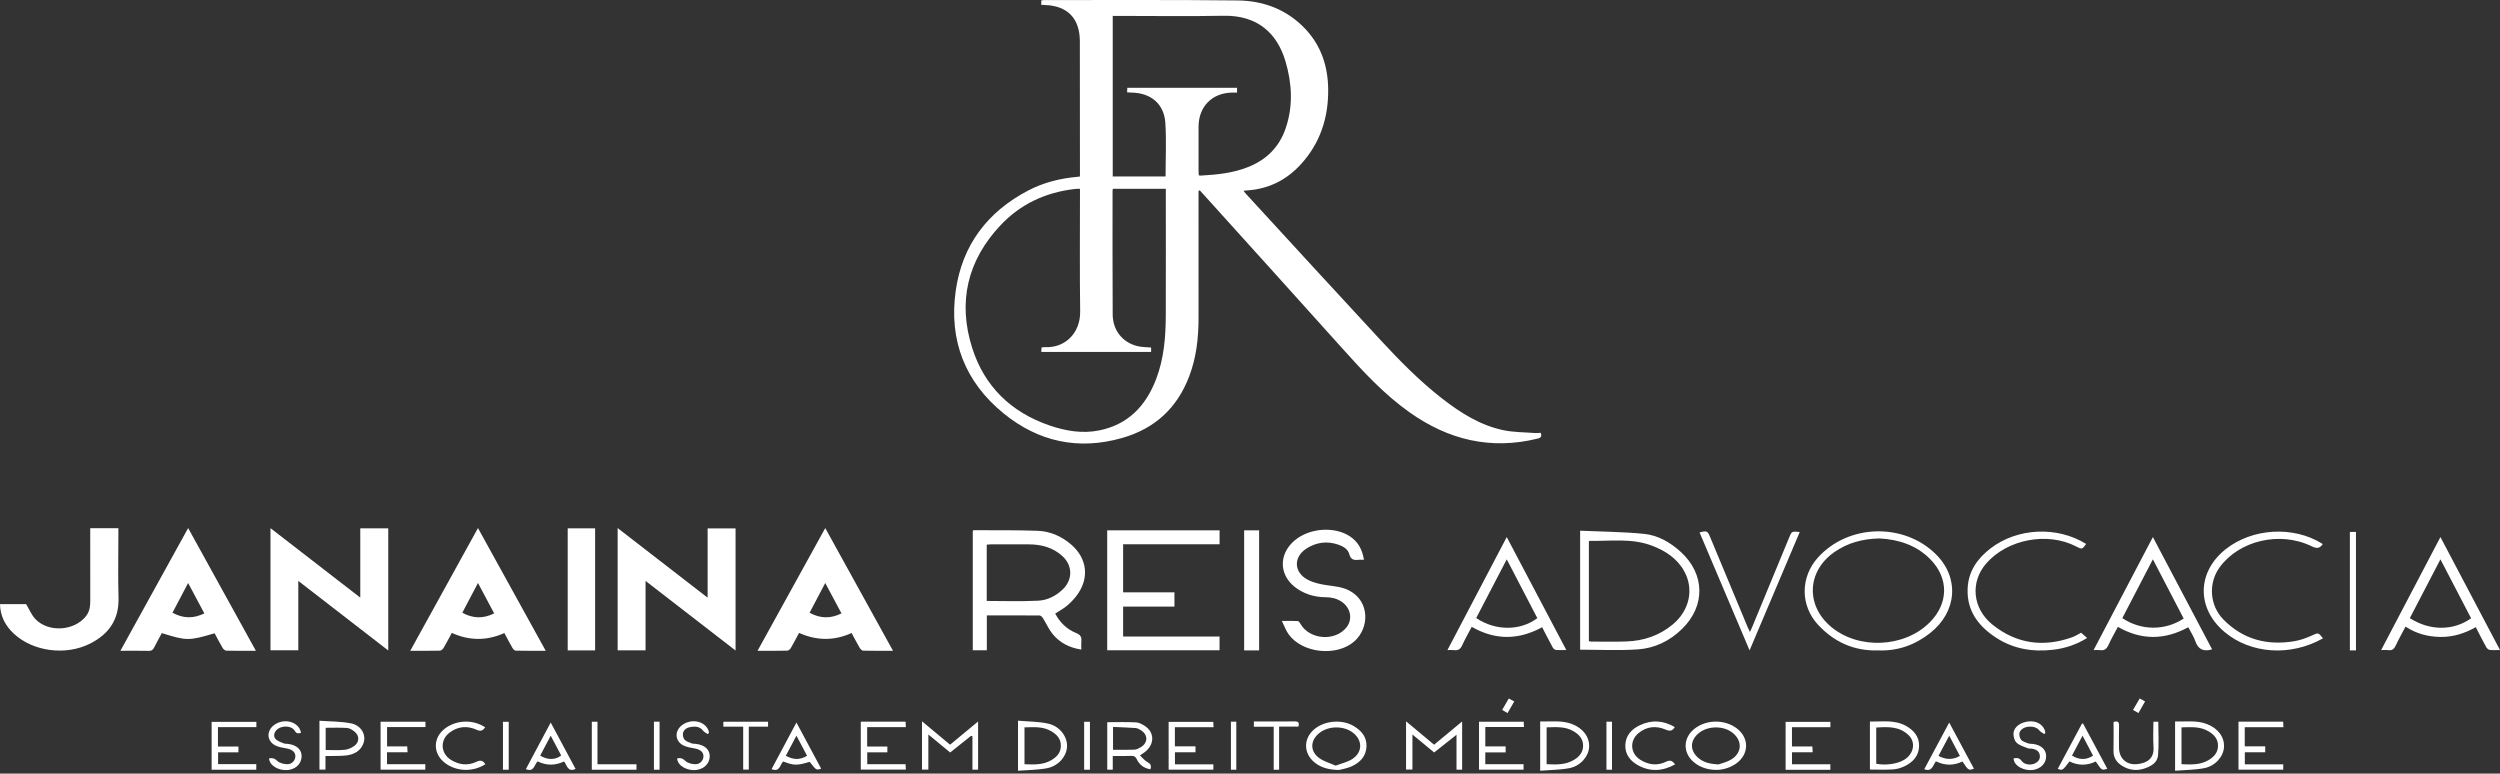 <svg xmlns="http://www.w3.org/2000/svg" width="307" height="95" viewBox="0 0 307 95" fill="none"><rect x="0" y="0" width="307" height="95" fill="#333333" stroke="none"/><path fill-rule="evenodd" clip-rule="evenodd" d="M127.868 0.592V0.058C127.98 0.04 128.088 0.008 128.195 0.008C136.13 0.013 144.065 -0.034 152.001 0.055C155.185 0.093 158.058 1.178 160.301 3.561C162.266 5.65 163.082 8.194 163.102 11.018C163.129 14.479 162.112 17.576 159.757 20.163C157.991 22.106 155.788 23.211 153.146 23.381C153.02 23.39 152.897 23.407 152.696 23.427C152.81 23.573 152.873 23.662 152.944 23.738C158.489 29.771 164.019 35.819 169.593 41.827C171.934 44.351 174.353 46.809 177.083 48.931C179.355 50.697 181.77 52.233 184.628 52.83C185.891 53.092 187.212 53.076 188.507 53.177C188.73 53.194 188.956 53.161 189.202 53.15C189.35 53.57 189.265 53.751 188.804 53.863C183.056 55.278 177.868 54.015 173.106 50.643C169.944 48.405 167.346 45.581 164.777 42.717C159.23 36.532 153.653 30.375 148.088 24.206C147.837 23.928 147.586 23.652 147.332 23.376C147.281 23.398 147.231 23.422 147.18 23.445C147.18 23.639 147.18 23.834 147.18 24.029C147.179 29.023 147.179 34.017 147.182 39.012C147.182 41.485 146.916 43.92 146.022 46.247C144.535 50.124 141.812 52.64 137.783 53.787C132.41 55.316 127.533 54.241 123.28 50.795C118.507 46.929 116.496 41.78 117.366 35.687C118.167 30.077 121.27 25.999 126.288 23.383C128.155 22.41 130.167 21.909 132.26 21.719C132.354 21.71 132.445 21.695 132.617 21.672C132.617 21.455 132.617 21.236 132.617 21.015C132.615 15.701 132.611 10.386 132.606 5.071C132.604 2.247 131.072 0.679 128.253 0.614C128.141 0.612 128.032 0.601 127.868 0.592ZM136.662 23.184C136.64 23.3 136.622 23.354 136.622 23.407C136.622 28.479 136.606 33.547 136.638 38.616C136.649 40.586 137.87 42.084 139.73 42.516C140.253 42.636 140.808 42.625 141.358 42.677V43.22H127.871C127.882 43.017 127.891 42.853 127.902 42.666C128.079 42.65 128.228 42.621 128.374 42.627C130.797 42.737 132.68 40.892 132.644 38.252C132.579 33.449 132.622 28.644 132.62 23.839C132.62 23.626 132.62 23.407 132.62 23.182C132.45 23.182 132.374 23.177 132.3 23.182C132.167 23.191 132.035 23.202 131.904 23.217C128.374 23.64 125.308 25.067 122.873 27.651C118.804 31.969 117.597 37.067 119.376 42.701C120.877 47.453 124.166 50.634 128.897 52.251C130.862 52.924 132.906 53.275 134.983 52.855C138.545 52.135 140.716 49.834 141.975 46.549C142.936 44.034 143.149 41.4 143.158 38.746C143.176 33.771 143.162 28.796 143.162 23.821V23.184H136.662ZM143.133 21.668C143.133 19.439 143.243 17.259 143.104 15.096C142.952 12.749 141.32 11.4 138.927 11.369C138.764 11.367 138.601 11.349 138.409 11.338C138.418 11.125 138.424 10.962 138.433 10.783H151.909V11.369C151.697 11.369 151.511 11.367 151.328 11.369C148.844 11.4 147.187 13.08 147.182 15.575C147.179 17.373 147.179 19.17 147.182 20.966C147.182 21.149 147.198 21.335 147.207 21.534C147.314 21.547 147.388 21.567 147.457 21.563C149.465 21.453 151.453 21.254 153.345 20.483C155.558 19.582 157.094 18.037 157.872 15.778C158.818 13.03 158.664 10.26 157.854 7.523C156.828 4.06 154.4 1.855 150.248 1.936C145.932 2.016 141.613 1.954 137.295 1.954H136.644V21.668H143.133ZM47.677 79.88C43.983 77.023 40.358 74.217 36.631 71.335V79.856H33.215V64.857C36.893 67.701 40.515 70.503 44.242 73.387V64.882H47.677V79.88Z" fill="white"></path><path fill-rule="evenodd" clip-rule="evenodd" d="M86.897 64.888V73.394C83.17 70.512 79.541 67.703 75.847 64.846V79.86H79.275V71.335C83.011 74.223 86.636 77.025 90.327 79.882V64.888H86.897ZM58.695 64.846C55.921 69.877 53.188 74.829 50.38 79.916C51.686 79.916 52.857 79.93 54.027 79.9C54.179 79.898 54.38 79.722 54.467 79.572C54.821 78.975 55.138 78.353 55.48 77.72C57.647 78.698 59.789 78.704 61.935 77.736C62.284 78.387 62.597 78.988 62.935 79.576C63.017 79.717 63.19 79.898 63.324 79.9C64.509 79.927 65.696 79.916 67.013 79.916C64.203 74.823 61.47 69.87 58.695 64.846ZM60.683 75.323C59.357 75.987 58.094 75.965 56.773 75.245C57.407 74.036 58.029 72.855 58.695 71.589C59.386 72.886 60.024 74.082 60.683 75.323ZM101.341 64.848C98.551 69.904 95.828 74.838 93.026 79.916C94.341 79.916 95.512 79.93 96.682 79.9C96.836 79.898 97.035 79.715 97.122 79.563C97.473 78.964 97.788 78.346 98.124 77.72C100.293 78.689 102.419 78.709 104.577 77.734C104.914 78.36 105.223 78.959 105.565 79.543C105.654 79.697 105.844 79.896 105.992 79.9C107.161 79.93 108.333 79.916 109.661 79.916C106.839 74.807 104.114 69.868 101.341 64.848ZM99.416 75.245C100.053 74.036 100.675 72.857 101.341 71.592C102.023 72.871 102.667 74.08 103.334 75.326C101.996 75.985 100.729 75.965 99.416 75.245ZM23.104 64.846C20.327 69.877 17.597 74.827 14.786 79.916C16.043 79.916 17.159 79.9 18.272 79.925C18.61 79.932 18.78 79.809 18.923 79.522C19.224 78.919 19.555 78.331 19.871 77.747C22.943 78.702 23.175 78.702 26.355 77.767C26.679 78.369 26.997 78.988 27.35 79.585C27.437 79.733 27.645 79.898 27.799 79.903C28.953 79.93 30.105 79.916 31.422 79.916C28.607 74.816 25.881 69.877 23.104 64.846ZM21.179 75.243C21.814 74.04 22.431 72.866 23.102 71.592C23.786 72.873 24.423 74.071 25.094 75.328C23.748 75.976 22.494 75.965 21.179 75.243ZM119.457 79.851H121.183V75.569C123.385 75.569 125.523 75.563 127.663 75.583C127.806 75.585 127.991 75.771 128.081 75.916C128.481 76.553 128.783 77.266 129.252 77.843C130.138 78.93 131.325 79.545 132.785 79.766C132.785 79.379 132.758 79.06 132.79 78.744C132.843 78.23 132.685 77.951 132.159 77.74C131.008 77.275 130.151 76.444 129.581 75.346C130.089 75.015 130.596 74.747 131.026 74.384C131.468 74.011 131.884 73.579 132.231 73.114C133.807 71.01 133.519 68.553 131.515 66.847C130.339 65.845 128.957 65.242 127.435 65.183C124.823 65.087 122.209 65.125 119.595 65.11C119.562 65.108 119.528 65.134 119.457 65.163V79.851ZM121.17 66.885C121.36 66.872 121.538 66.847 121.717 66.847C123.251 66.844 124.786 66.844 126.321 66.847C127.862 66.849 129.286 67.216 130.455 68.28C131.754 69.463 131.743 71.221 130.464 72.419C129.63 73.199 128.611 73.705 127.52 73.763C125.429 73.875 123.327 73.796 121.17 73.796V66.885ZM135.965 65.125V79.853H149.76V78.17H137.919V74.492H144.222V72.739H137.919V66.836H149.765V65.125H135.965ZM11.081 65.591C11.08 68.33 11.081 71.071 11.084 73.812C11.086 74.49 10.985 75.131 10.549 75.679C9.098 77.499 5.932 77.698 4.333 76.008C3.868 75.513 3.6 74.832 3.209 74.185H0C0.031 75.674 0.662 76.846 1.695 77.81C4.065 80.026 8.107 80.542 11.084 79.024C13.373 77.855 14.627 76.081 14.554 73.412C14.48 70.767 14.538 68.119 14.538 65.472V64.864H11.081C11.081 65.141 11.081 65.365 11.081 65.591ZM165.763 65.859C163.865 64.613 160.822 64.832 159.008 66.344C156.895 68.108 157.065 70.858 159.382 72.354C160.412 73.02 161.55 73.331 162.767 73.338C163.487 73.34 164.151 73.486 164.755 73.89C165.852 74.626 166.134 76.012 165.381 77C163.999 78.805 160.817 78.581 159.695 76.607C159.616 76.471 159.487 76.274 159.373 76.267C158.778 76.234 158.183 76.251 157.412 76.251C157.731 76.895 157.917 77.436 158.237 77.884C159.927 80.238 164.173 80.667 166.335 78.74C168.133 77.139 168.26 73.901 165.727 72.54C164.853 72.072 163.896 71.999 162.939 71.862C162.132 71.746 161.284 71.56 160.576 71.183C158.867 70.272 158.814 68.408 160.428 67.364C161.653 66.574 162.999 66.402 164.397 66.901C164.985 67.111 165.537 67.446 165.7 68.07C165.873 68.734 166.271 68.806 166.823 68.743C167.026 68.721 167.232 68.741 167.491 68.741C167.295 67.431 166.715 66.485 165.763 65.859ZM194.039 79.782C196.426 79.782 198.779 79.903 201.113 79.746C203.197 79.608 205.048 78.713 206.566 77.222C209.449 74.4 209.379 70.501 206.403 67.777C205.111 66.599 203.608 65.727 201.887 65.559C199.297 65.304 196.684 65.289 194.039 65.17V79.782ZM195.114 66.489C195.148 66.463 195.179 66.418 195.206 66.418C197.768 66.463 200.362 66.06 202.855 67.006C204.509 67.634 205.949 68.567 206.819 70.143C208.051 72.37 207.463 74.963 205.428 76.669C203.78 78.049 201.851 78.693 199.733 78.771C198.296 78.827 196.856 78.787 195.416 78.787C195.326 78.787 195.235 78.762 195.114 78.742V66.489Z" fill="white"></path><path fill-rule="evenodd" clip-rule="evenodd" d="M73.079 64.879H69.714V79.869H73.079V64.879ZM177.745 79.829C178.083 79.829 178.327 79.802 178.561 79.836C179.069 79.909 179.344 79.706 179.556 79.239C179.905 78.469 180.33 77.736 180.728 76.976C183.621 78.639 186.488 78.599 189.374 77.025C189.817 77.877 190.224 78.684 190.658 79.48C190.734 79.621 190.902 79.791 191.042 79.806C191.443 79.851 191.85 79.822 192.342 79.822C189.893 75.178 187.492 70.624 185.028 65.951C182.57 70.635 180.178 75.192 177.745 79.829ZM185.03 68.687C186.32 71.169 187.554 73.539 188.784 75.907C186.707 77.486 183.633 77.492 181.276 75.896C182.508 73.528 183.742 71.16 185.03 68.687ZM299.666 78.215C301.209 78.239 302.644 77.801 304.026 77.012C304.467 77.864 304.869 78.671 305.303 79.462C305.388 79.614 305.578 79.786 305.737 79.806C306.121 79.858 306.517 79.824 307 79.824C304.552 75.183 302.146 70.619 299.684 65.951C297.229 70.635 294.832 75.198 292.404 79.829C292.764 79.829 293.014 79.798 293.254 79.836C293.745 79.909 293.998 79.697 294.202 79.261C294.557 78.492 294.977 77.754 295.4 76.949C296.717 77.817 298.148 78.192 299.666 78.215ZM299.684 68.687C300.972 71.162 302.213 73.544 303.452 75.923C301.285 77.472 298.394 77.492 295.928 75.907C297.169 73.524 298.396 71.165 299.684 68.687Z" fill="white"></path><path fill-rule="evenodd" clip-rule="evenodd" d="M264.374 65.951C261.924 70.624 259.527 75.192 257.094 79.829C257.441 79.829 257.671 79.802 257.892 79.836C258.427 79.916 258.702 79.679 258.919 79.203C259.261 78.449 259.679 77.732 260.075 76.978C262.954 78.635 265.825 78.604 268.721 77.025C269.027 77.618 269.381 78.145 269.582 78.727C269.931 79.724 270.563 80.066 271.646 79.742C269.233 75.167 266.827 70.603 264.374 65.951ZM260.62 75.905C261.854 73.53 263.093 71.149 264.374 68.685C265.664 71.162 266.903 73.546 268.157 75.959C265.841 77.475 262.925 77.448 260.62 75.905ZM237.033 77.729C240.338 75.113 240.642 70.934 237.711 68.046C233.76 64.153 226.958 64.35 223.244 68.464C221.067 70.876 221.062 74.38 223.282 76.75C225.257 78.859 227.692 79.956 230.634 79.871C233.02 79.961 235.146 79.223 237.033 77.729ZM237.009 68.642C239.343 70.99 239.298 74.1 236.962 76.439C233.847 79.552 228.224 79.798 224.852 76.969C221.722 74.342 221.894 70.156 225.243 67.806C226.887 66.653 228.749 66.161 230.817 66.12C233.12 66.246 235.296 66.921 237.009 68.642Z" fill="white"></path><path fill-rule="evenodd" clip-rule="evenodd" d="M255.565 77.696C255.793 77.899 256.027 78.107 256.296 78.346C254.983 79.158 253.606 79.614 252.157 79.786C249.644 80.084 247.242 79.704 245.089 78.288C242.943 76.88 241.525 75.019 241.624 72.309C241.702 70.181 242.804 68.6 244.432 67.348C247.734 64.806 252.609 64.589 256.177 66.793C255.697 67.475 255.674 67.482 254.939 67.1C251.435 65.28 246.505 66.214 243.906 69.195C241.914 71.478 242.216 74.744 244.698 76.725C247.643 79.075 250.943 79.514 254.476 78.25C254.845 78.118 255.18 77.892 255.565 77.696ZM285.262 78.387C281.276 80.645 276.368 80.31 273.148 77.584C269.716 74.677 269.787 70.241 273.309 67.446C276.585 64.85 281.602 64.555 285.15 66.753C285.18 66.771 285.2 66.807 285.222 66.829C284.867 67.35 284.5 67.39 283.898 67.095C279.956 65.163 274.961 66.402 272.587 69.644C271.149 71.607 271.332 74.349 273.054 76.095C275.462 78.539 278.42 79.294 281.743 78.74C282.476 78.619 283.205 78.353 283.887 78.047C284.69 77.687 284.668 77.635 285.262 78.387ZM154.619 79.871H152.781V65.128H154.619V79.871Z" fill="white"></path><path fill-rule="evenodd" clip-rule="evenodd" d="M214.889 77.611C215 77.369 215.083 77.206 215.152 77.038C216.667 73.373 218.181 69.707 219.696 66.04C220.031 65.228 220.029 65.228 221.008 65.333C218.962 70.161 216.925 74.966 214.848 79.865C212.776 74.977 210.743 70.181 208.706 65.38C209.625 65.152 209.686 65.181 210.025 66C211.55 69.662 213.075 73.324 214.6 76.985C214.678 77.168 214.768 77.347 214.889 77.611ZM119.244 90.36C118.392 91.038 117.543 91.717 116.68 92.406C115.799 91.679 114.945 90.973 114.003 90.195V94.503H113.223V88.578C114.399 89.557 115.522 90.492 116.669 91.449C117.802 90.51 118.916 89.587 120.11 88.596V94.517H119.417V90.418L119.244 90.36Z" fill="white"></path><path fill-rule="evenodd" clip-rule="evenodd" d="M172.663 88.576C173.853 89.566 174.966 90.496 176.109 91.451C177.24 90.512 178.353 89.587 179.55 88.596V94.514H178.859V90.23C177.853 91.026 176.992 91.708 176.113 92.404C175.239 91.679 174.385 90.973 173.446 90.197V94.501H172.663V88.576ZM210.631 94.543C209.721 94.508 208.883 94.266 208.145 93.71C206.627 92.567 206.609 90.628 208.109 89.47C209.565 88.346 211.769 88.325 213.25 89.425C214.817 90.59 214.81 92.583 213.238 93.736C212.507 94.271 211.515 94.579 210.631 94.543ZM211.032 93.871C211.378 93.743 212.042 93.6 212.592 93.269C213.934 92.46 213.983 90.948 212.758 89.984C211.615 89.083 209.703 89.112 208.585 90.047C207.508 90.948 207.501 92.185 208.572 93.09C209.194 93.613 209.932 93.81 211.032 93.871ZM164.428 94.555C163.178 94.521 162.299 94.289 161.528 93.705C160.032 92.576 159.999 90.664 161.459 89.497C162.733 88.478 164.804 88.317 166.219 89.148C167.167 89.707 167.847 90.483 167.807 91.648C167.764 92.855 167.024 93.638 165.984 94.108C165.412 94.365 164.763 94.463 164.428 94.555ZM164.023 94.02C164.75 93.739 165.477 93.589 166.056 93.211C167.35 92.37 167.344 90.89 166.118 89.958C164.971 89.088 163.098 89.124 161.986 90.036C160.884 90.944 160.848 92.252 162.007 93.095C162.577 93.51 163.312 93.703 164.023 94.02ZM229.626 94.501V88.609C231.135 88.632 232.658 88.361 234.057 89.141C235.019 89.678 235.696 90.472 235.665 91.628C235.634 92.826 234.898 93.611 233.863 94.103C233.429 94.309 232.933 94.452 232.454 94.483C231.535 94.543 230.612 94.501 229.626 94.501ZM230.401 93.79C231.578 94.014 232.957 93.817 233.798 93.323C235.019 92.607 235.296 91.167 234.377 90.28C233.237 89.18 231.835 89.249 230.401 89.341V93.79ZM125.011 94.646V88.5C126.276 88.612 127.533 88.596 128.727 88.864C130.149 89.182 131.079 90.463 131.034 91.664C130.99 92.867 129.979 94.07 128.566 94.338C127.43 94.555 126.252 94.548 125.011 94.646ZM125.809 89.32V93.846C126.967 93.893 128.079 93.947 129.096 93.352C129.785 92.949 130.276 92.422 130.274 91.556C130.272 90.716 129.78 90.206 129.118 89.808C128.083 89.184 126.952 89.296 125.809 89.32Z" fill="white"></path><path fill-rule="evenodd" clip-rule="evenodd" d="M135.971 88.685C137.181 88.685 138.351 88.645 139.513 88.708C139.898 88.728 140.309 88.958 140.642 89.186C141.783 89.967 141.774 91.386 140.647 92.305C140.472 92.448 140.278 92.567 139.985 92.77C140.302 93.059 140.56 93.392 140.899 93.578C141.286 93.788 141.429 94.016 141.268 94.463C140.486 94.349 139.922 93.924 139.587 93.22C139.433 92.898 139.252 92.802 138.896 92.822C138.167 92.86 137.434 92.833 136.647 92.833V94.517H135.971V88.685ZM136.68 92.073C137.584 92.073 138.451 92.097 139.314 92.059C139.58 92.046 139.86 91.896 140.099 91.751C141 91.203 140.989 90.21 140.083 89.66C139.891 89.546 139.674 89.417 139.46 89.403C138.545 89.336 137.626 89.309 136.68 89.267V92.073ZM189.135 94.644V88.596C190.461 88.632 191.769 88.426 193.026 88.904C194.416 89.434 195.208 90.517 195.143 91.735C195.081 92.887 194.086 94.067 192.719 94.329C191.566 94.548 190.369 94.543 189.135 94.644ZM189.924 93.841C191.096 93.897 192.225 93.942 193.256 93.329C193.927 92.934 194.405 92.395 194.405 91.567C194.405 90.738 193.918 90.21 193.252 89.81C192.214 89.186 191.08 89.289 189.924 89.318V93.841ZM267.1 94.646V88.596C268.426 88.634 269.736 88.428 270.993 88.907C272.379 89.432 273.175 90.519 273.108 91.737C273.045 92.891 272.05 94.067 270.684 94.329C269.53 94.55 268.334 94.546 267.1 94.646ZM267.889 93.844C269.059 93.895 270.19 93.947 271.221 93.334C271.891 92.934 272.37 92.397 272.372 91.572C272.374 90.743 271.885 90.213 271.218 89.812C270.183 89.191 269.047 89.289 267.889 89.32V93.844ZM31.484 88.643V89.294H26.764V91.673H29.282V92.388H26.78V93.839H31.471V94.526H25.988V88.643H31.484Z" fill="white"></path><path fill-rule="evenodd" clip-rule="evenodd" d="M144.276 91.646V89.298H149.027C149.011 89.019 149.002 88.826 148.991 88.643H143.509V94.519H149V93.857H144.285V92.381H146.807V91.646H144.276ZM274.888 94.519H280.381V93.857H275.666V92.381H278.168V91.646H275.655V89.298H280.406C280.392 89.021 280.381 88.826 280.37 88.623H274.888V94.519Z" fill="white"></path><path fill-rule="evenodd" clip-rule="evenodd" d="M219.273 88.643V94.528H224.767V93.85H220.058V92.375H222.596C222.58 92.109 222.571 91.912 222.558 91.666H220.054V89.298H224.774V88.643H219.273ZM46.736 94.519H52.227V93.846H47.525V92.379H50.049C50.033 92.104 50.022 91.912 50.009 91.657H47.532V89.28H52.245V88.627H46.736V94.519Z" fill="white"></path><path fill-rule="evenodd" clip-rule="evenodd" d="M105.704 88.618H111.202C111.213 88.824 111.222 89.016 111.238 89.289H106.488V91.67H108.968V92.384H106.497V93.846H111.204C111.217 94.103 111.226 94.282 111.238 94.51H105.704V88.618ZM184.891 91.657V92.397H182.394V93.846H187.094V94.519H181.622V88.627H187.112C187.121 88.835 187.132 89.014 187.145 89.278H182.396V91.657H184.891ZM39.969 92.838V94.51H39.229V88.507C40.544 88.605 41.857 88.58 43.113 88.831C44.356 89.081 44.998 90.224 44.64 91.25C44.307 92.207 43.507 92.638 42.556 92.764C41.942 92.842 41.313 92.817 40.689 92.835C40.468 92.842 40.249 92.838 39.969 92.838ZM39.994 92.1C40.819 92.1 41.577 92.153 42.324 92.077C42.733 92.037 43.167 91.845 43.505 91.601C44.162 91.129 44.155 90.322 43.516 89.826C43.256 89.624 42.925 89.414 42.615 89.392C41.756 89.334 40.888 89.372 39.994 89.372V92.1ZM289.314 79.871H288.565V65.324H289.314V79.871Z" fill="white"></path><path fill-rule="evenodd" clip-rule="evenodd" d="M67.628 88.726C68.69 90.709 69.685 92.565 70.68 94.425C69.696 94.87 69.638 93.962 69.265 93.506C68.18 94.023 67.103 94.031 66.018 93.495C65.598 93.895 65.6 94.868 64.574 94.452C65.569 92.585 66.57 90.709 67.628 88.726ZM67.626 90.344C67.152 91.243 66.74 92.019 66.333 92.793C67.264 93.347 68.207 93.334 68.914 92.77C68.504 91.999 68.093 91.223 67.626 90.344ZM97.802 88.726C98.844 90.671 99.839 92.529 100.841 94.396C100.239 94.591 100.239 94.591 99.43 93.555C97.835 94.023 97.518 94.018 96.172 93.508C95.778 93.9 95.772 94.859 94.748 94.452C95.747 92.578 96.746 90.707 97.802 88.726ZM96.498 92.811C97.484 93.332 98.247 93.327 99.108 92.808C98.685 92.01 98.263 91.212 97.802 90.342C97.339 91.221 96.925 92.004 96.498 92.811ZM239.363 88.73C240.41 90.684 241.405 92.54 242.402 94.4C241.729 94.62 241.729 94.62 240.989 93.51C239.922 94.027 238.829 94.034 237.735 93.488C237.351 93.951 237.286 94.832 236.3 94.459C237.311 92.572 238.314 90.689 239.363 88.73ZM239.363 90.342C238.896 91.228 238.478 92.015 238.048 92.824C238.958 93.303 239.792 93.332 240.676 92.829C240.251 92.026 239.839 91.246 239.363 90.342ZM252.692 94.416C253.671 92.586 254.649 90.757 255.627 88.931C255.652 88.887 255.715 88.862 255.779 88.813C256.779 90.68 257.776 92.538 258.773 94.4C258.102 94.617 258.102 94.617 257.358 93.51C256.291 94.031 255.198 94.031 254.134 93.502C253.277 94.629 253.277 94.629 252.692 94.416ZM255.735 90.342C255.265 91.228 254.854 92.008 254.442 92.784C255.308 93.338 256.233 93.341 257.027 92.791C256.616 92.01 256.202 91.228 255.735 90.342Z" fill="white"></path><path fill-rule="evenodd" clip-rule="evenodd" d="M205.699 93.868C204.167 94.716 202.645 94.805 201.129 93.962C200.181 93.434 199.552 92.634 199.59 91.494C199.631 90.333 200.335 89.566 201.321 89.083C202.788 88.368 204.243 88.453 205.663 89.282C205.375 89.768 205.068 89.821 204.543 89.595C203.365 89.09 202.193 89.197 201.189 90.047C200.078 90.988 200.205 92.533 201.444 93.309C202.441 93.931 203.53 94.061 204.585 93.542C205.113 93.285 205.375 93.426 205.699 93.868ZM59.583 89.316C59.288 89.718 59.038 89.848 58.532 89.616C57.39 89.095 56.227 89.189 55.207 89.962C54.013 90.872 54.094 92.502 55.362 93.303C56.354 93.926 57.441 94.063 58.501 93.549C59.046 93.285 59.326 93.421 59.605 93.848C58.098 94.803 56.162 94.769 54.742 93.763C53.11 92.605 53.11 90.541 54.742 89.388C56.158 88.388 58.121 88.348 59.583 89.316ZM259.545 88.663C260.061 88.5 260.233 88.641 260.22 89.117C260.193 90.005 260.211 90.894 260.213 91.782C260.213 93.166 261.17 94.011 262.556 93.824C263.585 93.685 264.56 93.215 264.452 91.702C264.381 90.691 264.439 89.671 264.439 88.627H265.038C265.038 90.031 265.13 91.411 265.007 92.77C264.924 93.685 264.11 94.119 263.288 94.387C262.353 94.691 261.447 94.564 260.616 94.058C259.931 93.642 259.52 93.05 259.538 92.196C259.565 91.026 259.545 89.855 259.545 88.663ZM33.034 93.13C33.452 93.048 33.724 93.126 34.049 93.437C34.335 93.71 34.858 93.839 35.276 93.846C35.855 93.855 36.269 93.367 36.271 92.88C36.273 92.37 35.904 92.048 35.267 91.923C34.755 91.822 34.203 91.758 33.758 91.514C32.761 90.966 32.718 89.774 33.608 89.072C34.726 88.191 36.437 88.518 36.891 89.701C36.922 89.785 36.926 89.882 36.951 90C36.631 90.081 36.419 90.116 36.204 89.752C35.75 88.976 34.203 89.083 33.78 89.886C33.586 90.253 33.644 90.617 33.959 90.856C34.219 91.055 34.547 91.172 34.86 91.29C35.012 91.348 35.196 91.328 35.366 91.348C36.47 91.487 37.096 92.095 37.036 92.969C36.971 93.886 36.195 94.55 35.156 94.57C34.208 94.591 33.119 94.056 33.034 93.13Z" fill="white"></path><path fill-rule="evenodd" clip-rule="evenodd" d="M247.272 93.126C247.649 93.066 247.965 93.037 248.249 93.437C248.586 93.911 249.387 94.007 249.912 93.736C250.292 93.54 250.538 93.249 250.494 92.788C250.449 92.328 250.143 92.088 249.736 91.979C249.483 91.907 249.192 91.957 248.953 91.863C248.49 91.681 247.962 91.527 247.627 91.194C247.365 90.935 247.225 90.414 247.258 90.029C247.325 89.231 248.164 88.663 249.183 88.585C250.078 88.516 250.827 88.94 251.106 89.683C251.142 89.781 251.146 89.893 251.164 89.998C251.124 90.047 251.083 90.096 251.041 90.143C250.838 90 250.583 89.895 250.44 89.705C249.903 88.99 248.343 89.092 248.012 89.926C247.913 90.177 248.009 90.617 248.186 90.834C248.376 91.069 248.752 91.172 249.065 91.286C249.255 91.355 249.476 91.333 249.682 91.36C250.659 91.494 251.249 92.046 251.267 92.835C251.285 93.701 250.646 94.389 249.686 94.546C248.669 94.709 247.289 94.11 247.272 93.126ZM86.908 90.15C86.716 90.011 86.479 89.908 86.34 89.73C85.994 89.282 85.535 89.193 85.026 89.244C84.536 89.294 84.053 89.461 83.888 89.953C83.805 90.204 83.883 90.613 84.051 90.814C84.248 91.051 84.614 91.161 84.925 91.281C85.095 91.348 85.299 91.326 85.486 91.351C86.564 91.485 87.19 92.077 87.154 92.922C87.114 93.844 86.354 94.523 85.316 94.57C84.496 94.608 83.257 94.166 83.145 93.135C83.548 93.043 83.827 93.112 84.167 93.441C84.451 93.714 84.977 93.841 85.397 93.846C85.976 93.85 86.385 93.361 86.385 92.873C86.383 92.364 86.014 92.046 85.372 91.923C84.86 91.822 84.308 91.755 83.865 91.512C82.87 90.962 82.835 89.763 83.729 89.066C84.856 88.189 86.557 88.522 87.007 89.71C87.038 89.794 87.043 89.891 87.058 89.982C87.009 90.037 86.959 90.093 86.908 90.15ZM72.674 88.625H73.37V93.848H78.159V94.523H72.674V88.625Z" fill="white"></path><path fill-rule="evenodd" clip-rule="evenodd" d="M91.264 94.51H91.951V89.233H94.318V88.629H88.829V89.231H91.264V94.51ZM156.41 94.526H157.074V89.227H159.44C159.594 88.735 159.435 88.576 158.964 88.587C157.886 88.612 156.808 88.594 155.73 88.594C155.151 88.594 154.572 88.594 153.975 88.594V89.244H156.41V94.526Z" fill="white"></path><path fill-rule="evenodd" clip-rule="evenodd" d="M133.843 94.521H133.132V88.634H133.843V94.521ZM62.47 94.523H61.763V88.636H62.47V94.523ZM197.272 88.623H197.951V94.521H197.272V88.623Z" fill="white"></path><path fill-rule="evenodd" clip-rule="evenodd" d="M80.303 88.623H80.994V94.521H80.303V88.623ZM151.156 88.618H151.817V94.523H151.156V88.618ZM185.124 87.57C184.869 87.415 184.679 87.301 184.469 87.174C184.744 86.7 184.994 86.264 185.278 85.772C185.504 85.895 185.707 86.007 185.947 86.139C185.669 86.619 185.41 87.071 185.124 87.57ZM261.933 87.183C262.223 86.684 262.474 86.253 262.753 85.772C262.977 85.897 263.165 86 263.415 86.136C263.144 86.608 262.89 87.058 262.603 87.563C262.382 87.436 262.181 87.324 261.933 87.183Z" fill="white"></path></svg>